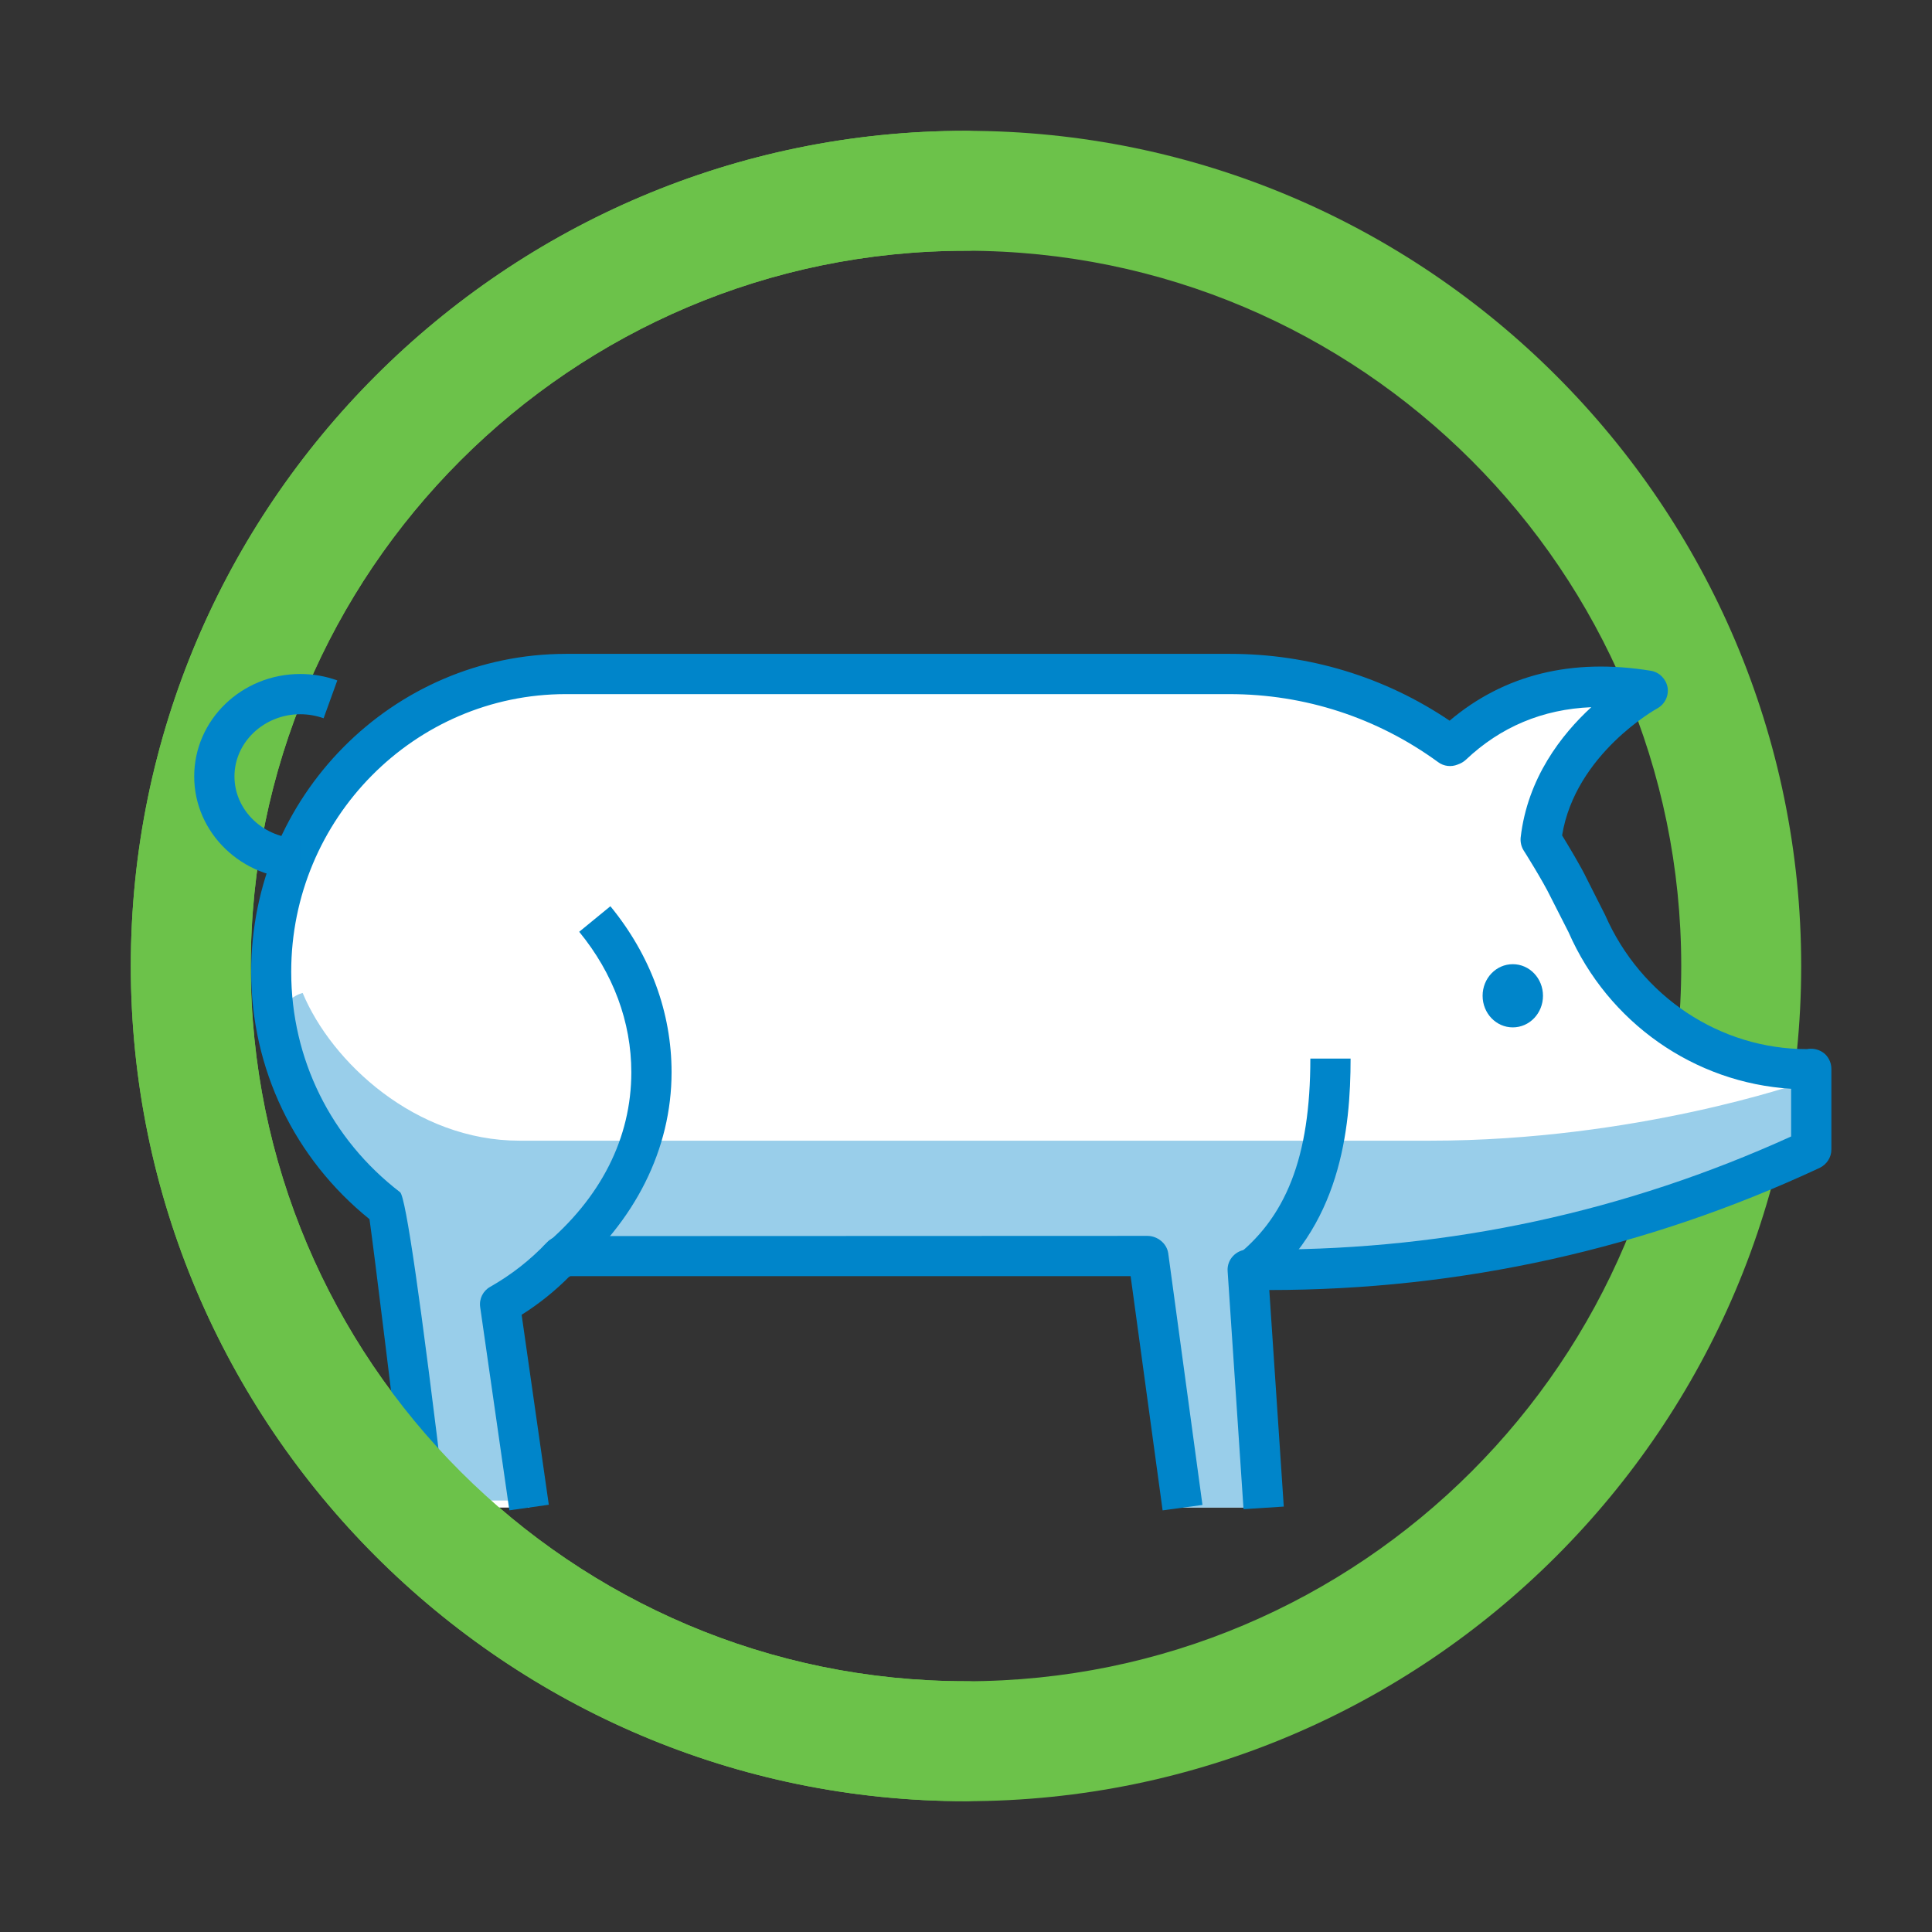 <?xml version="1.0" encoding="UTF-8"?>
<svg id="farm" xmlns="http://www.w3.org/2000/svg" viewBox="0 0 96 96">
  <rect x="0" y="0" width="96" height="96" fill="#333333" stroke="none"/>
  <defs>
    <style>
      .cls-1 {
        fill: #0085ca;
      }

      .cls-2 {
        fill: #fff;
      }

      .cls-3 {
        fill: #99ceea;
      }

      .cls-4 {
        fill: #6cc24a;
      }
    </style>
  </defs>
  <path class="cls-4" d="M48,89.5c-22.88,0-41.5-18.62-41.5-41.5S25.12,6.5,48,6.5s41.5,18.62,41.5,41.5-18.62,41.5-41.5,41.5ZM48,12.46c-19.6,0-35.54,15.94-35.54,35.54s15.94,35.54,35.54,35.54,35.54-15.94,35.54-35.54S67.6,12.46,48,12.46Z"/>
  <path class="cls-2" d="M26.3,74.91l-1.45-10.1c1.13-.64,2.15-1.45,3.05-2.39l2.63-.02h26.53l1.7,12.5h4.04s-.78-11.8-.75-11.8c.65,0,.36-.03,1-.03,9.63,0,18.76-2.15,26.96-5.98v-4.01c-.07,0-.14.02-.22.02-4.88,0-9.07-2.97-10.93-7.2l-.91-1.8c-.4-.84-1.38-2.39-1.38-2.39.55-4.86,5.29-7.41,5.29-7.41-4.13-.67-7.32.46-9.7,2.71l-.1.04c-3.08-2.25-6.87-3.57-10.96-3.57-10.35,0-32.99,0-32.99,0-8.09,0-14.65,6.62-14.65,14.8h0c0,4.81,2.29,9.05,5.8,11.75.09.07,1.86,14.88,1.86,14.88h5.15Z"/>
  <path class="cls-3" d="M89.42,53.89l.08-.09s-8.2,2.88-18.44,2.88H25.81c-5.16,0-9.34-3.9-10.77-7.34,0,0-4.65,1.02,4.21,10.19l2.19,15.03h5.16l-1.67-9.11,4.81-3.73,27.06.99,1.97,12.2h4.1l-.79-11.74s16.38.17,27.43-5.74l-.08-3.54Z"/>
  <path class="cls-1" d="M25.31,75.05l-1.45-10.1c-.06-.41.14-.81.5-1.01,1.04-.59,1.99-1.33,2.82-2.21.19-.2.45-.31.72-.31h2.63s26.48-.01,26.48-.01c.5,0,.97.37,1.04.87l1.7,12.5-1.98.27-1.59-11.64h-27.87c-.73.74-1.53,1.38-2.39,1.92l1.35,9.44-1.98.28Z"/>
  <path class="cls-1" d="M28.28,63.45l-1.28-1.53c2.86-2.39,4.37-5.38,4.37-8.64,0-2.5-.9-4.92-2.59-6.98l1.55-1.27c1.99,2.43,3.04,5.28,3.04,8.25,0,3.81-1.81,7.43-5.09,10.17Z"/>
  <path class="cls-1" d="M62.4,64.19l-1.2-1.6c2.71-2.02,3.91-5.1,3.91-9.99h2c0,3.47-.49,8.44-4.71,11.6Z"/>
  <path class="cls-1" d="M20.15,75.03c-.62-5.14-1.55-12.76-1.79-14.45-3.74-3.02-5.88-7.48-5.88-12.29,0-8.71,7.02-15.8,15.65-15.8h32.99c3.92,0,7.68,1.14,10.91,3.32,2.71-2.29,6.07-3.12,10-2.48.42.07.75.4.83.82.07.42-.13.84-.51,1.05-.04.02-4.07,2.26-4.73,6.31.31.51.93,1.53,1.24,2.18l.9,1.78c1.78,4.06,5.71,6.66,10.03,6.66.04-.01.11-.02.19-.02.27,0,.53.1.72.28.19.19.3.45.3.72v4.01c0,.39-.23.74-.58.91-8.62,4.02-17.83,6.07-27.35,6.07l.72,10.76-2,.13-.79-11.83c-.02-.28.08-.55.27-.75.19-.2.45-.32.73-.32h1.04c9.03,0,17.76-1.89,25.96-5.62v-2.37c-4.8-.29-9.09-3.28-11.06-7.78l-.89-1.75c-.38-.79-1.33-2.3-1.34-2.31-.12-.19-.17-.42-.15-.64.34-2.96,2.03-5.12,3.51-6.48-2.42.1-4.51.98-6.23,2.61-.09.08-.19.15-.31.2l-.1.04c-.32.13-.69.09-.97-.12-3.03-2.21-6.62-3.38-10.37-3.38H28.12c-7.52,0-13.65,6.19-13.65,13.8,0,4.32,1.97,8.31,5.41,10.95q.42.33,2.25,15.56l-1.99.24Z"/>
  <path class="cls-4" d="M48,89.5c-22.88,0-41.5-18.62-41.5-41.5S25.12,6.5,48,6.5c1.65,0,2.98,1.33,2.98,2.98s-1.33,2.98-2.98,2.98c-19.6,0-35.54,15.94-35.54,35.54s15.94,35.54,35.54,35.54c1.65,0,2.98,1.33,2.98,2.98s-1.33,2.98-2.98,2.98Z"/>
  <path class="cls-1" d="M14.92,43.67c-2.9,0-5.27-2.28-5.27-5.09s2.36-5.09,5.27-5.09c.64,0,1.26.11,1.84.32l-.68,1.88c-.37-.13-.76-.2-1.16-.2-1.8,0-3.27,1.39-3.27,3.09s1.47,3.09,3.27,3.09v2Z"/>
  <path class="cls-1" d="M75.17,51.05c.83,0,1.5-.7,1.5-1.57s-.67-1.57-1.5-1.57-1.5.7-1.5,1.57.67,1.57,1.5,1.57"/>
</svg>